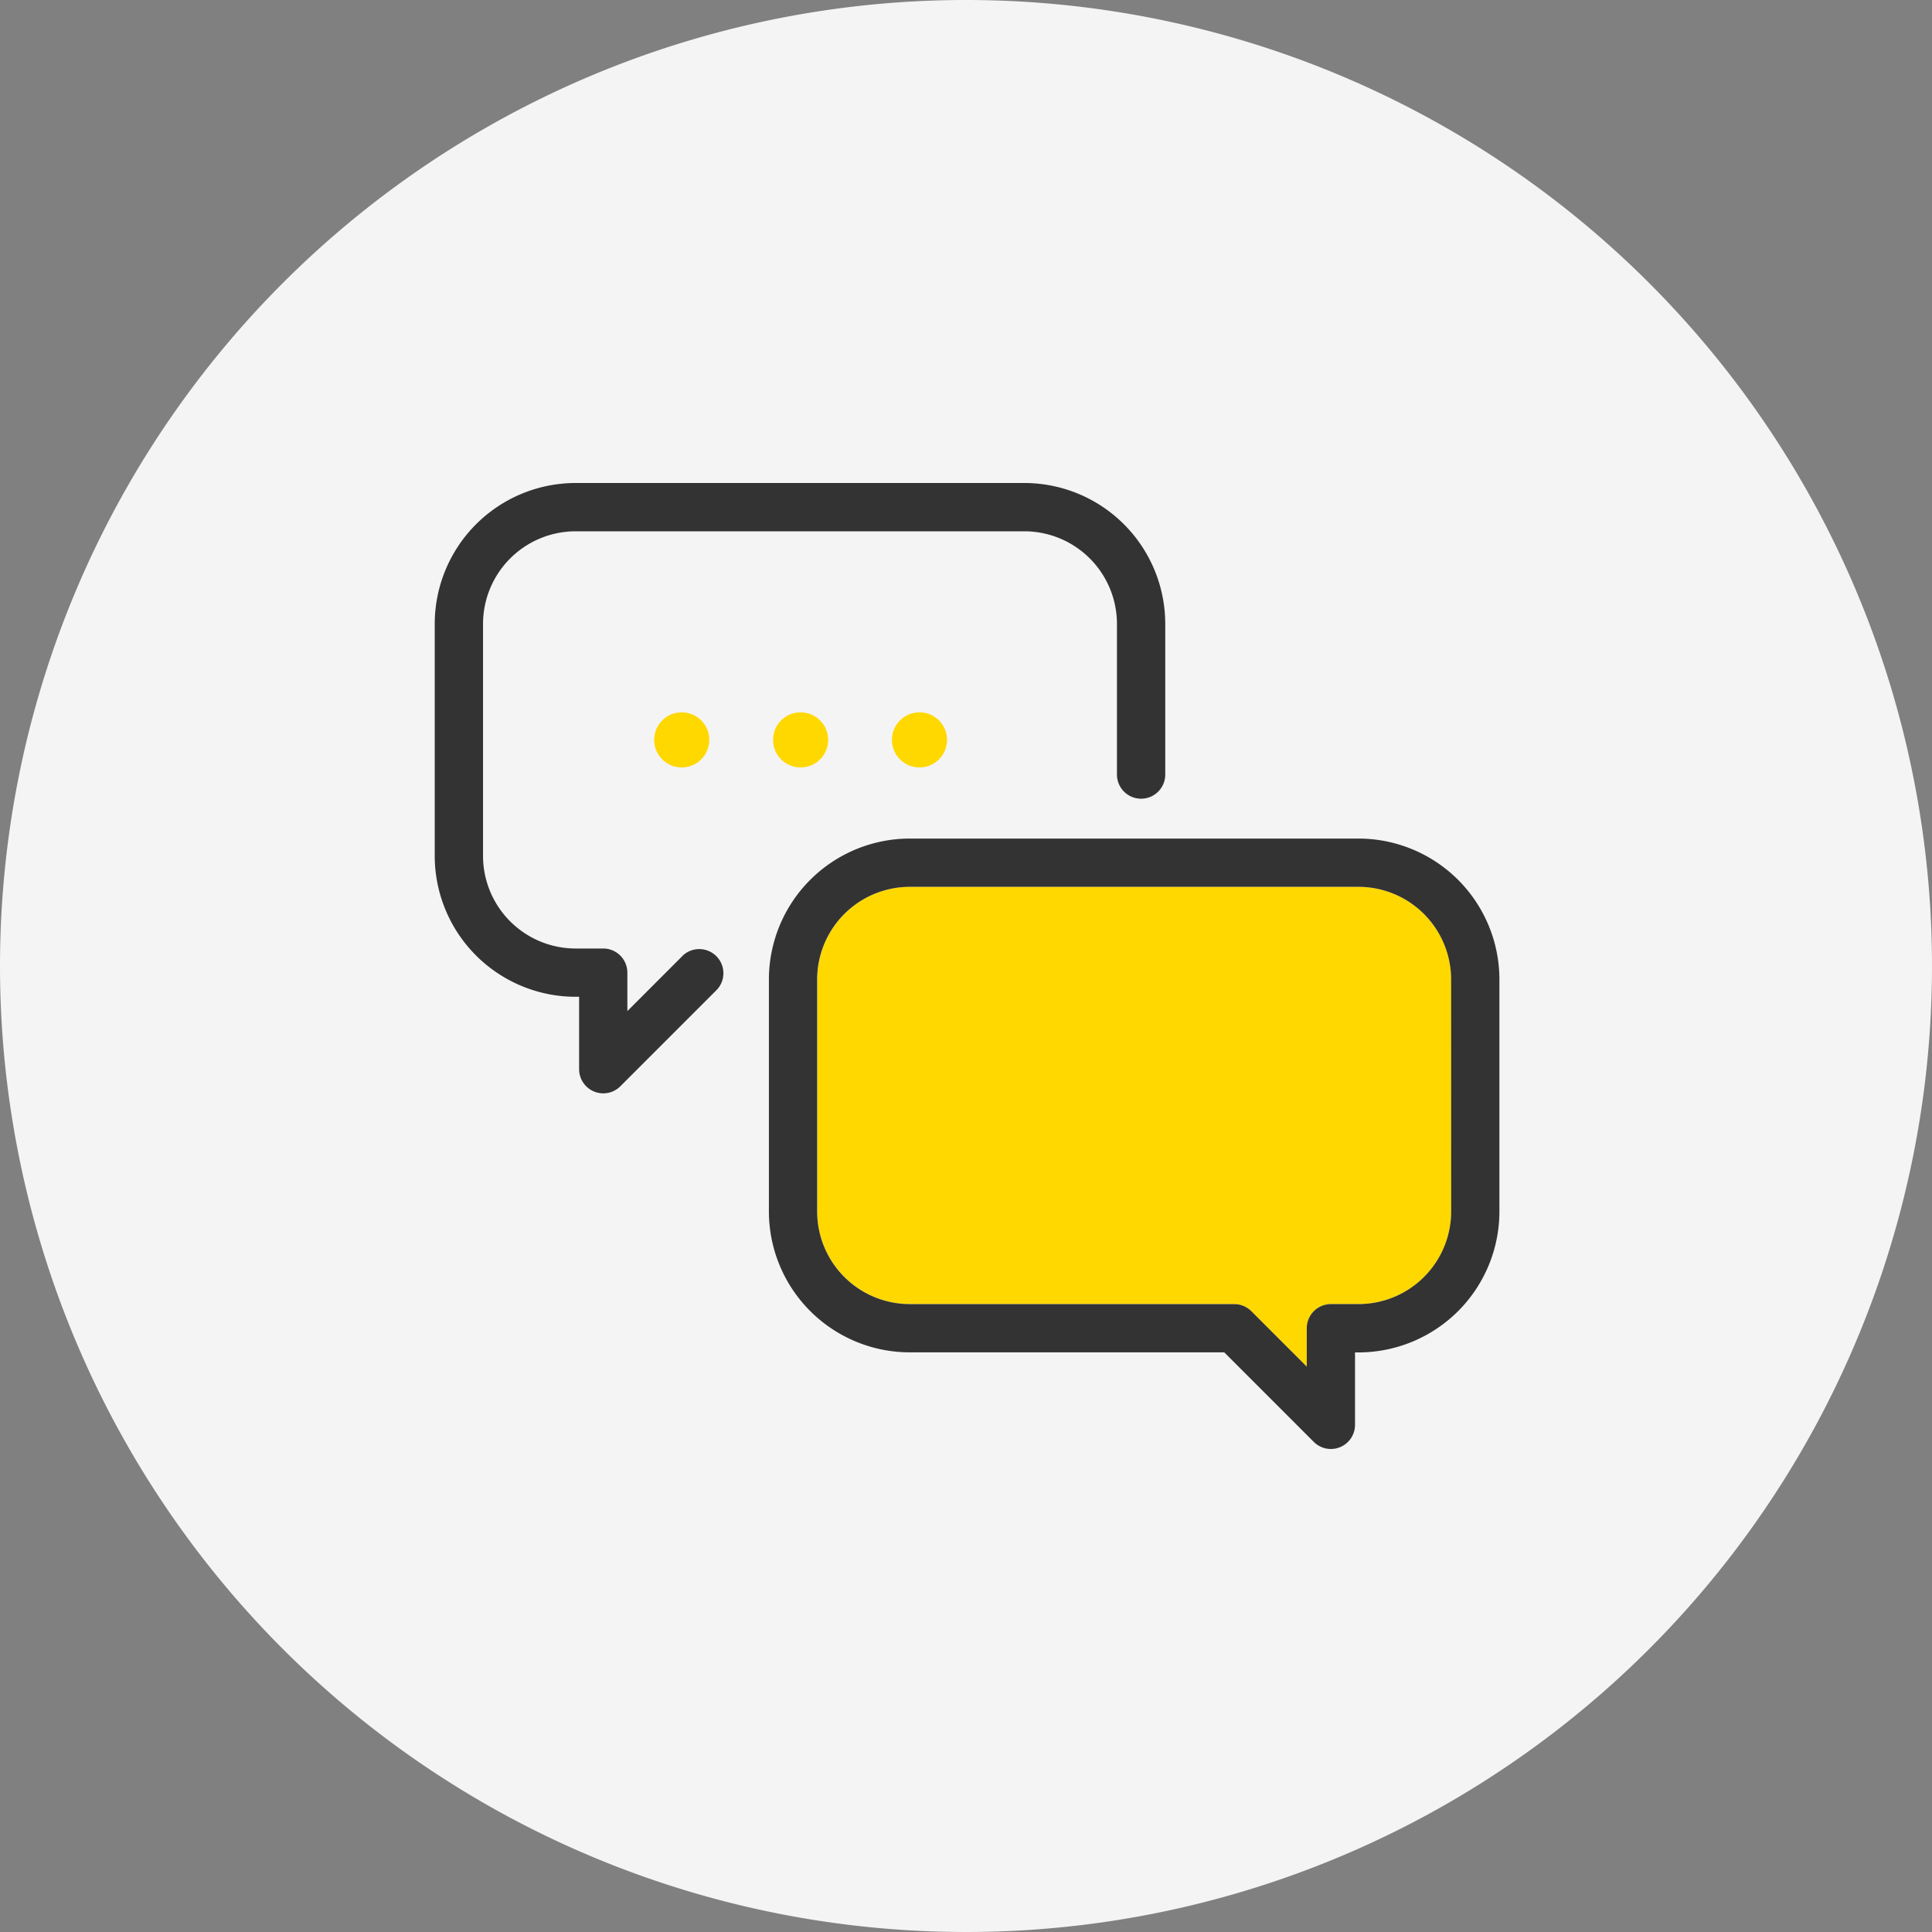<svg xmlns="http://www.w3.org/2000/svg" width="120" height="120" viewBox="0 0 120 120">
  <rect x="0" y="0" width="120" height="120" fill="#808080" stroke="none"/>
  <g id="グループ_917888" data-name="グループ 917888" transform="translate(-816 -1488)">
    <path id="パス_1063046" data-name="パス 1063046" d="M60,0A60,60,0,1,1,0,60,60,60,0,0,1,60,0Z" transform="translate(816 1488)" fill="#f4f4f4"/>
    <g id="アートワーク_69" data-name="アートワーク 69" transform="translate(843.002 1518)">
      <g id="アートワーク_69-2" data-name="アートワーク 69" transform="translate(33.066 30)">
        <g id="グループ_906299" data-name="グループ 906299" transform="translate(-33.066 -30)">
          <path id="パス_1109958" data-name="パス 1109958" d="M15.41,29.354,11.965,32.8V30.414a1.5,1.5,0,0,0-1.5-1.5H8.748A5.757,5.757,0,0,1,3,23.164V8.748A5.757,5.757,0,0,1,8.748,3H36.624a5.757,5.757,0,0,1,5.75,5.75v9.359a1.5,1.5,0,1,0,3,0V8.748A8.758,8.758,0,0,0,36.624,0H8.748A8.758,8.758,0,0,0,0,8.748V23.164a8.758,8.758,0,0,0,8.748,8.748h.22v4.5a1.5,1.5,0,0,0,2.559,1.06l6-6a1.5,1.5,0,0,0-2.12-2.12Z" fill="#333"/>
          <circle id="楕円形_224345" data-name="楕円形 224345" cx="1.712" cy="1.712" r="1.712" transform="translate(28.396 14.244)" fill="#ffd800"/>
          <circle id="楕円形_224346" data-name="楕円形 224346" cx="1.712" cy="1.712" r="1.712" transform="translate(21.013 14.244)" fill="#ffd800"/>
          <circle id="楕円形_224347" data-name="楕円形 224347" cx="1.712" cy="1.712" r="1.712" transform="translate(13.629 14.244)" fill="#ffd800"/>
          <path id="パス_1109959" data-name="パス 1109959" d="M144.582,117.146H116.706a5.757,5.757,0,0,0-5.751,5.75v14.417a5.757,5.757,0,0,0,5.751,5.75H136.86a1.5,1.5,0,0,1,1.06.439l3.444,3.445v-2.385a1.5,1.5,0,0,1,1.5-1.5h1.719a5.757,5.757,0,0,0,5.75-5.75V122.9A5.757,5.757,0,0,0,144.582,117.146Z" transform="translate(-87.198 -92.064)" fill="#ffd800"/>
          <path id="パス_1109960" data-name="パス 1109960" d="M133.579,103.146H105.7a8.758,8.758,0,0,0-8.748,8.748V126.31a8.758,8.758,0,0,0,8.748,8.748h19.534l5.564,5.564a1.5,1.5,0,0,0,2.559-1.06v-4.5h.22a8.758,8.758,0,0,0,8.748-8.748V111.894A8.758,8.758,0,0,0,133.579,103.146Zm5.75,23.164a5.757,5.757,0,0,1-5.75,5.75h-1.719a1.5,1.5,0,0,0-1.5,1.5v2.385l-3.444-3.445a1.5,1.5,0,0,0-1.06-.439H105.7a5.757,5.757,0,0,1-5.751-5.75V111.894a5.757,5.757,0,0,1,5.751-5.75h27.876a5.757,5.757,0,0,1,5.75,5.75Z" transform="translate(-76.196 -81.061)" fill="#333"/>
        </g>
      </g>
    </g>
  </g>
</svg>
